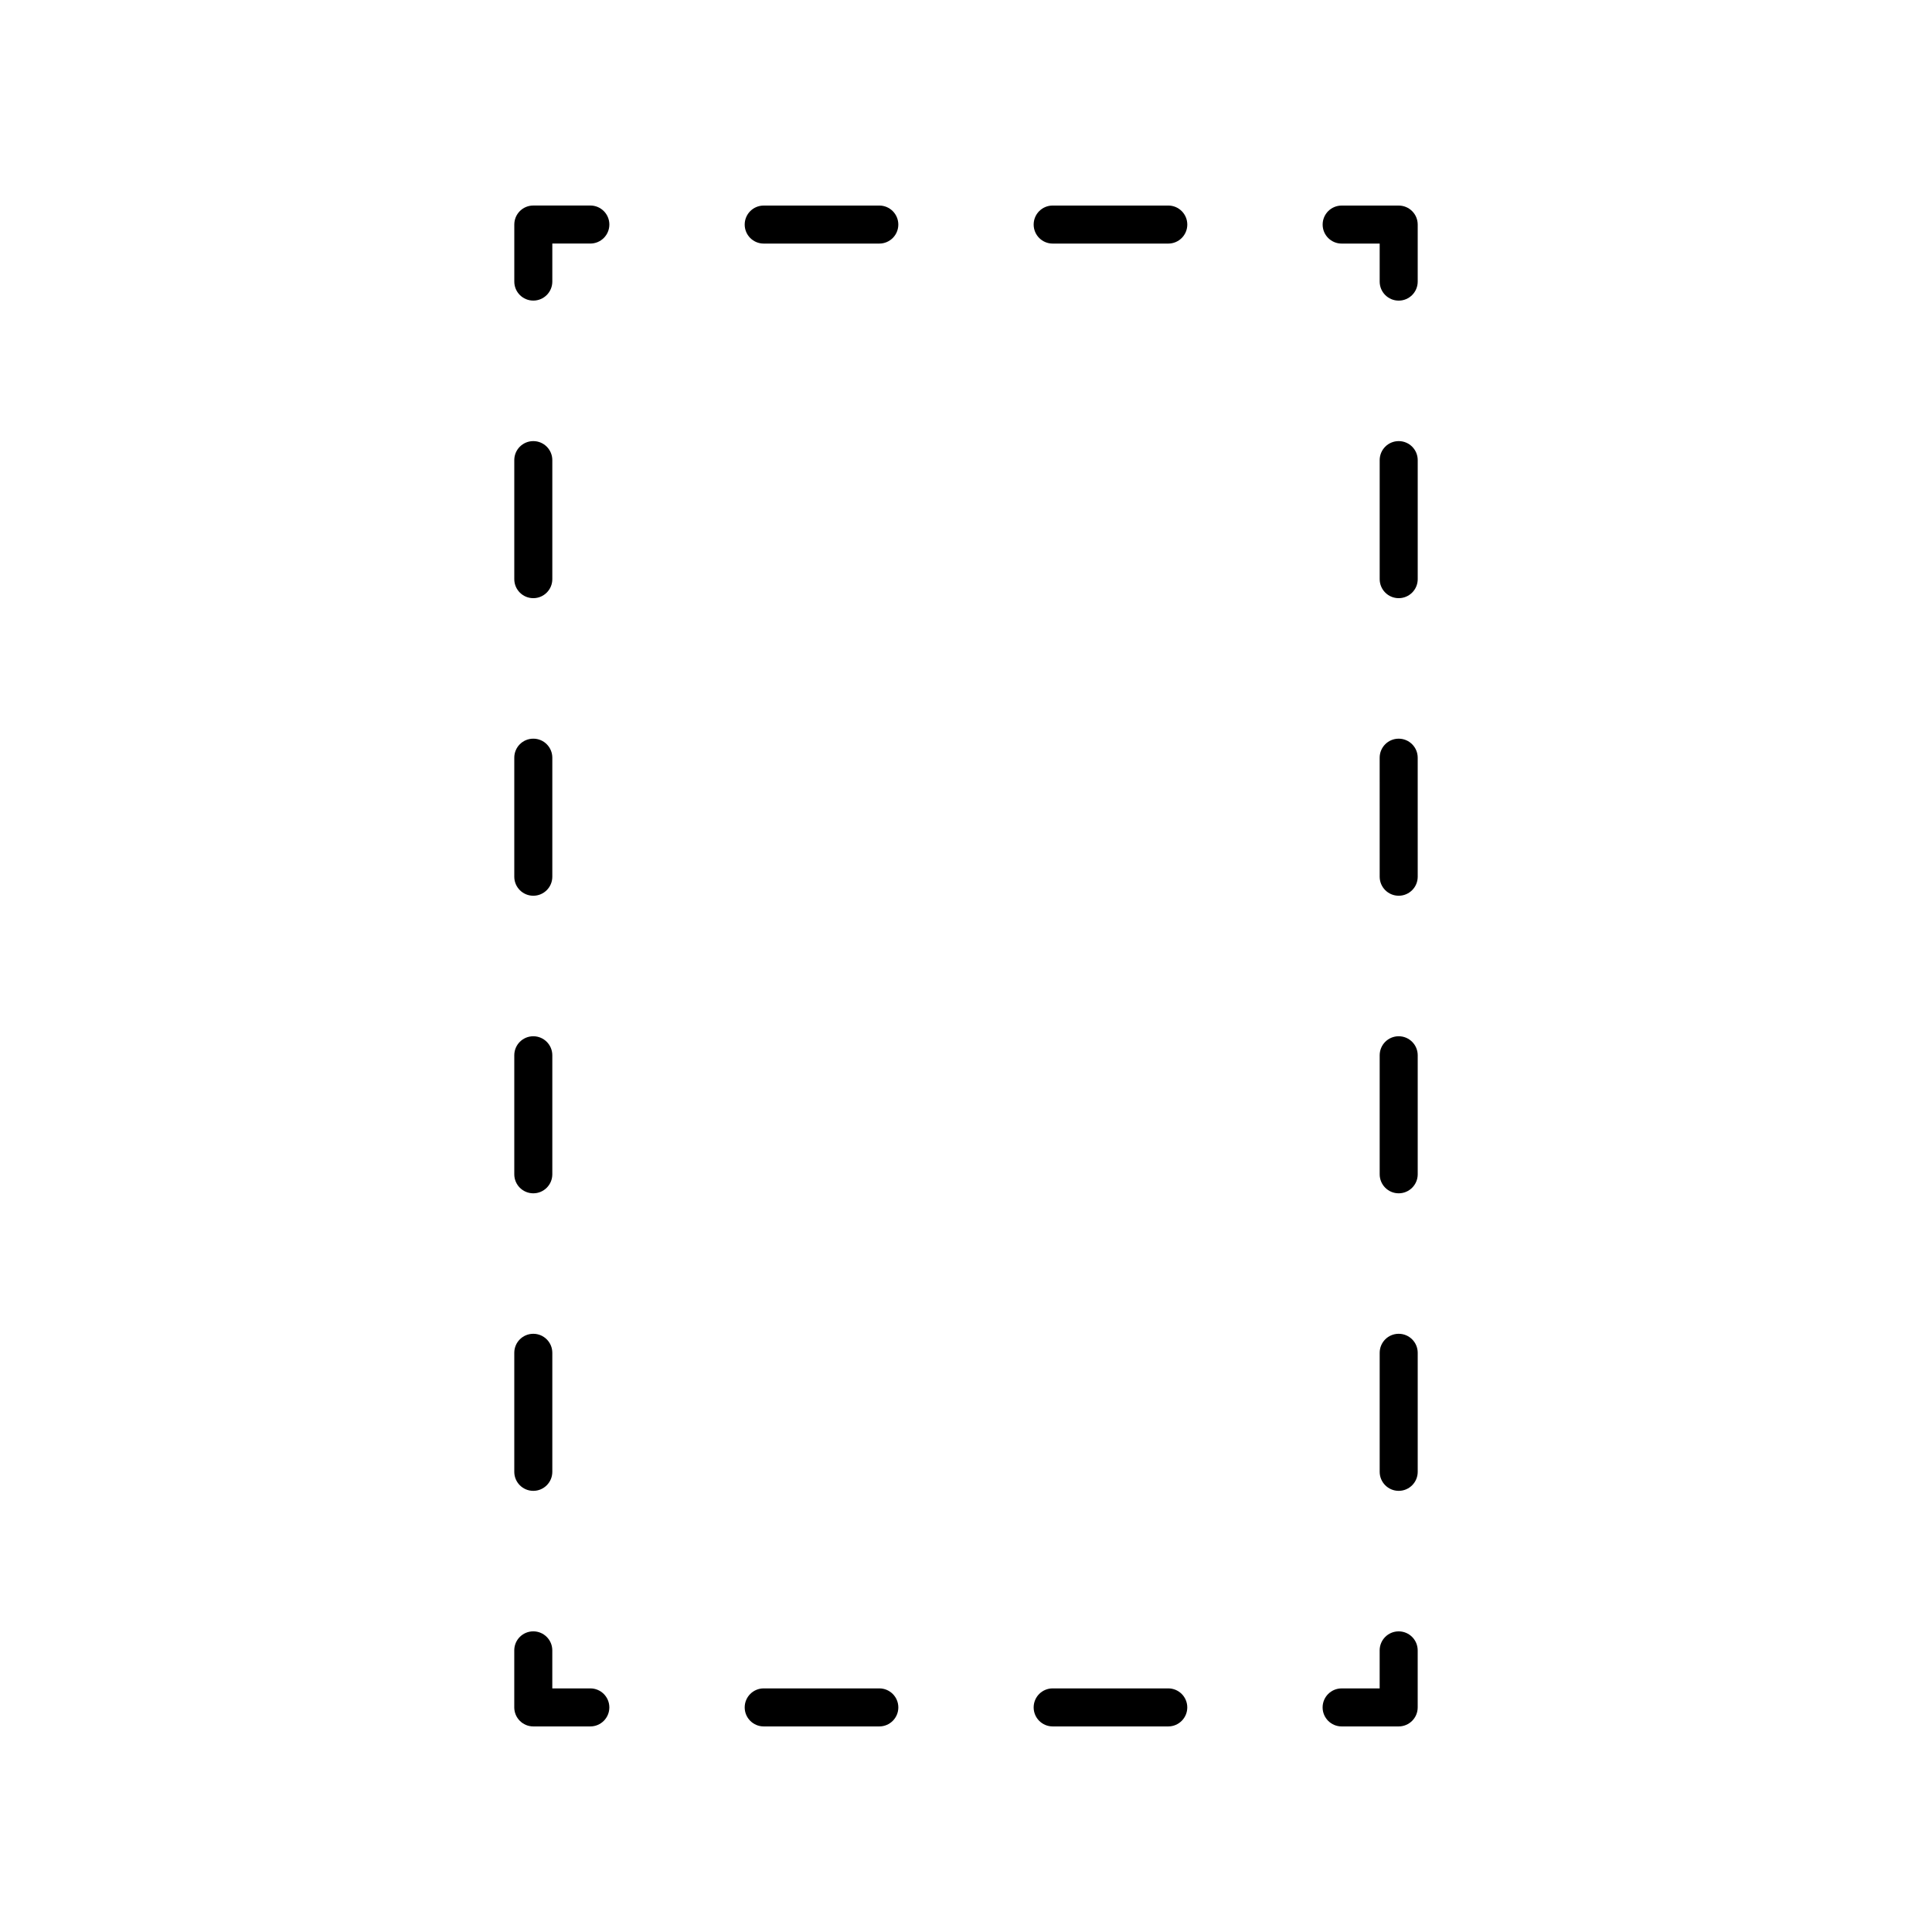 <?xml version="1.0" encoding="UTF-8"?>
<!-- Uploaded to: ICON Repo, www.svgrepo.com, Generator: ICON Repo Mixer Tools -->
<svg fill="#000000" width="800px" height="800px" version="1.1" viewBox="144 144 512 512" xmlns="http://www.w3.org/2000/svg">
 <g>
  <path d="m499.55 601.52h15.113c2.785 0 5.039-2.254 5.039-5.039v-15.113c0-2.781-2.254-5.039-5.039-5.039-2.785 0-5.039 2.254-5.039 5.039v10.078h-10.078c-2.785 0-5.039 2.254-5.039 5.039 0.004 2.777 2.258 5.035 5.043 5.035z"/>
  <path d="m346.39 601.52h30.637c2.785 0 5.039-2.254 5.039-5.039 0-2.781-2.254-5.039-5.039-5.039h-30.637c-2.785 0-5.039 2.254-5.039 5.039 0 2.781 2.254 5.039 5.039 5.039z"/>
  <path d="m458.64 596.48c0-2.781-2.254-5.039-5.039-5.039h-30.633c-2.785 0-5.039 2.254-5.039 5.039 0 2.781 2.254 5.039 5.039 5.039h30.633c2.785 0 5.039-2.258 5.039-5.039z"/>
  <path d="m285.33 601.52h15.113c2.785 0 5.039-2.254 5.039-5.039 0-2.781-2.254-5.039-5.039-5.039h-10.078v-10.078c0-2.781-2.254-5.039-5.039-5.039-2.785 0-5.039 2.254-5.039 5.039v15.113c0.004 2.785 2.258 5.043 5.043 5.043z"/>
  <path d="m285.33 460.24c2.785 0 5.039-2.254 5.039-5.039v-31.543c0-2.781-2.254-5.039-5.039-5.039s-5.039 2.254-5.039 5.039v31.543c0 2.781 2.254 5.039 5.039 5.039z"/>
  <path d="m285.33 381.38c2.785 0 5.039-2.254 5.039-5.039v-31.547c0-2.781-2.254-5.039-5.039-5.039s-5.039 2.254-5.039 5.039v31.543c0 2.785 2.254 5.043 5.039 5.043z"/>
  <path d="m285.33 539.09c2.785 0 5.039-2.254 5.039-5.039v-31.543c0-2.781-2.254-5.039-5.039-5.039s-5.039 2.254-5.039 5.039v31.543c0 2.785 2.254 5.039 5.039 5.039z"/>
  <path d="m285.33 302.52c2.785 0 5.039-2.254 5.039-5.039v-31.543c0-2.781-2.254-5.039-5.039-5.039s-5.039 2.254-5.039 5.039v31.543c0 2.781 2.254 5.039 5.039 5.039z"/>
  <path d="m285.33 223.66c2.785 0 5.039-2.254 5.039-5.039v-10.078h10.078c2.785 0 5.039-2.254 5.039-5.039 0-2.781-2.254-5.039-5.039-5.039h-15.113c-2.785 0-5.039 2.254-5.039 5.039v15.113c-0.004 2.789 2.25 5.043 5.035 5.043z"/>
  <path d="m346.39 208.55h30.633c2.785 0 5.039-2.254 5.039-5.039 0-2.781-2.254-5.039-5.039-5.039l-30.633 0.004c-2.785 0-5.039 2.254-5.039 5.039 0 2.781 2.254 5.035 5.039 5.035z"/>
  <path d="m422.97 208.55h30.637c2.785 0 5.039-2.254 5.039-5.039 0-2.781-2.254-5.039-5.039-5.039h-30.637c-2.785 0-5.039 2.254-5.039 5.039 0.004 2.785 2.254 5.039 5.039 5.039z"/>
  <path d="m499.55 208.55h10.078v10.078c0 2.781 2.254 5.039 5.039 5.039s5.039-2.254 5.039-5.039v-15.113c0-2.781-2.254-5.039-5.039-5.039h-15.113c-2.785 0-5.039 2.254-5.039 5.039-0.004 2.781 2.25 5.035 5.035 5.035z"/>
  <path d="m514.67 302.52c2.785 0 5.039-2.254 5.039-5.039v-31.543c0-2.781-2.254-5.039-5.039-5.039-2.785 0-5.039 2.254-5.039 5.039v31.543c0.004 2.785 2.254 5.039 5.039 5.039z"/>
  <path d="m509.63 455.2c0 2.781 2.254 5.039 5.039 5.039s5.039-2.254 5.039-5.039v-31.543c0-2.781-2.254-5.039-5.039-5.039s-5.039 2.254-5.039 5.039z"/>
  <path d="m509.63 534.05c0 2.781 2.254 5.039 5.039 5.039s5.039-2.254 5.039-5.039v-31.543c0-2.781-2.254-5.039-5.039-5.039s-5.039 2.254-5.039 5.039z"/>
  <path d="m509.63 376.34c0 2.781 2.254 5.039 5.039 5.039s5.039-2.254 5.039-5.039l-0.004-31.543c0-2.781-2.254-5.039-5.039-5.039-2.785 0-5.039 2.254-5.039 5.039z"/>
 </g>
</svg>